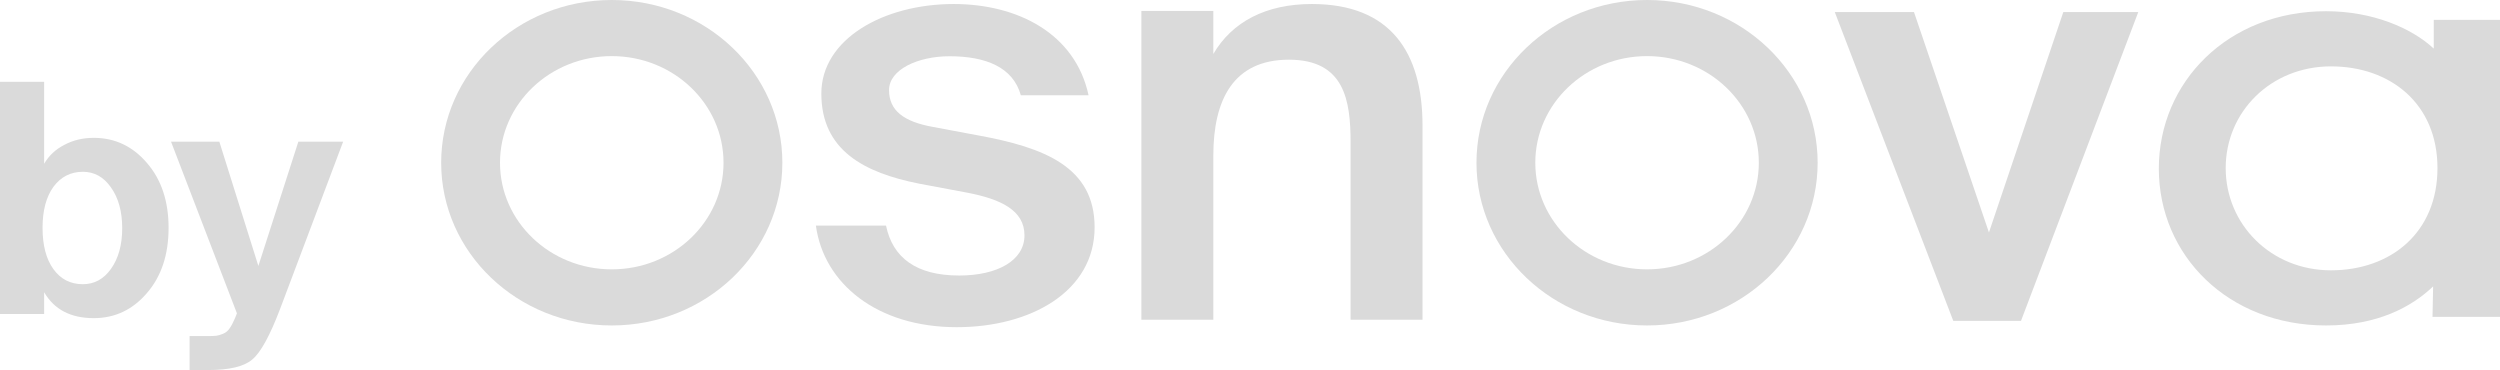 <?xml version="1.0" encoding="UTF-8"?> <svg xmlns="http://www.w3.org/2000/svg" width="277" height="41" viewBox="0 0 277 41" fill="none"><path d="M257.721 36.061C263.484 36.061 267.258 33.961 269.59 31.733L269.522 35.106H277V2.198H269.659V5.381C267.189 3.089 262.867 1.243 257.721 1.243C246.882 1.243 239.198 9.073 239.198 18.684C239.198 28.296 246.882 36.061 257.721 36.061ZM258.27 29.951C251.615 29.951 246.607 24.858 246.607 18.62C246.607 12.383 251.615 7.354 258.27 7.354C264.857 7.354 270.071 11.492 270.071 18.62C270.071 25.813 264.857 29.951 258.27 29.951Z" fill="#DADADA"></path><path fill-rule="evenodd" clip-rule="evenodd" d="M182.494 36.061C192.933 36.061 201.395 27.989 201.395 18.031C201.395 8.073 192.933 0 182.494 0C172.055 0 163.593 8.073 163.593 18.031C163.593 27.989 172.055 36.061 182.494 36.061ZM182.494 29.844C189.333 29.844 194.878 24.555 194.878 18.031C194.878 11.506 189.333 6.217 182.494 6.217C175.655 6.217 170.111 11.506 170.111 18.031C170.111 24.555 175.655 29.844 182.494 29.844Z" fill="#DADADA"></path><path fill-rule="evenodd" clip-rule="evenodd" d="M67.784 36.061C78.222 36.061 86.685 27.989 86.685 18.031C86.685 8.073 78.222 0 67.784 0C57.345 0 48.882 8.073 48.882 18.031C48.882 27.989 57.345 36.061 67.784 36.061ZM67.784 29.844C74.623 29.844 80.167 24.555 80.167 18.031C80.167 11.506 74.623 6.217 67.784 6.217C60.944 6.217 55.4 11.506 55.4 18.031C55.4 24.555 60.944 29.844 67.784 29.844Z" fill="#DADADA"></path><path d="M120.613 10.558H113.11C112.239 7.441 109.225 6.233 105.205 6.233C101.722 6.233 98.506 7.696 98.506 9.985C98.506 12.275 100.181 13.483 103.33 14.056L108.421 15.01C115.723 16.345 121.283 18.508 121.283 25.186C121.283 32.309 114.182 36.252 106.009 36.252C97.167 36.252 91.272 31.418 90.401 24.995H98.171C98.908 28.556 101.521 30.528 106.277 30.528C110.497 30.528 113.512 28.874 113.512 26.076C113.512 23.277 110.832 22.069 107.282 21.369L101.856 20.352C95.76 19.144 91.004 16.663 91.004 10.367C91.004 4.325 97.903 0.445 105.674 0.445C112.708 0.445 119.139 3.689 120.613 10.558Z" fill="#DADADA"></path><path d="M134.437 1.208V5.978C136.514 2.417 140.265 0.445 145.356 0.445C154.065 0.445 157.615 5.788 157.615 13.928V35.425H149.644V15.773C149.644 11.13 148.974 6.614 142.811 6.614C136.648 6.614 134.437 11.066 134.437 17.236V35.425H126.465V1.208H134.437Z" fill="#DADADA"></path><path d="M212.069 1.336L220.375 25.758L228.615 1.336H236.922L223.926 35.552H216.423L203.293 1.336H212.069Z" fill="#DADADA"></path><path d="M23.062 41H21.007V37.239H22.85C23.37 37.239 23.736 37.227 23.948 37.203C24.161 37.179 24.409 37.108 24.693 36.99C25 36.872 25.248 36.671 25.437 36.387C25.626 36.127 25.827 35.748 26.04 35.251L26.252 34.719L18.951 15.699H24.303L28.627 29.467L33.057 15.699H38.02L31.037 34.222C29.903 37.203 28.875 39.072 27.954 39.829C27.056 40.61 25.425 41 23.062 41Z" fill="#DADADA"></path><path d="M9.18 31.49C10.456 31.49 11.496 30.922 12.299 29.787C13.126 28.627 13.54 27.125 13.54 25.28C13.54 23.435 13.126 21.932 12.299 20.773C11.496 19.614 10.456 19.034 9.18 19.034C7.833 19.034 6.746 19.59 5.919 20.702C5.116 21.814 4.714 23.328 4.714 25.244C4.714 27.184 5.116 28.71 5.919 29.822C6.722 30.934 7.809 31.49 9.18 31.49ZM4.891 34.79H0V9.063H4.891V18.147C5.411 17.248 6.155 16.55 7.124 16.054C8.093 15.533 9.18 15.273 10.385 15.273C12.724 15.273 14.685 16.196 16.269 18.041C17.875 19.886 18.679 22.287 18.679 25.244C18.679 28.225 17.875 30.638 16.269 32.483C14.685 34.329 12.724 35.251 10.385 35.251C7.833 35.251 6.002 34.293 4.891 32.377V34.79Z" fill="#DADADA"></path></svg> 